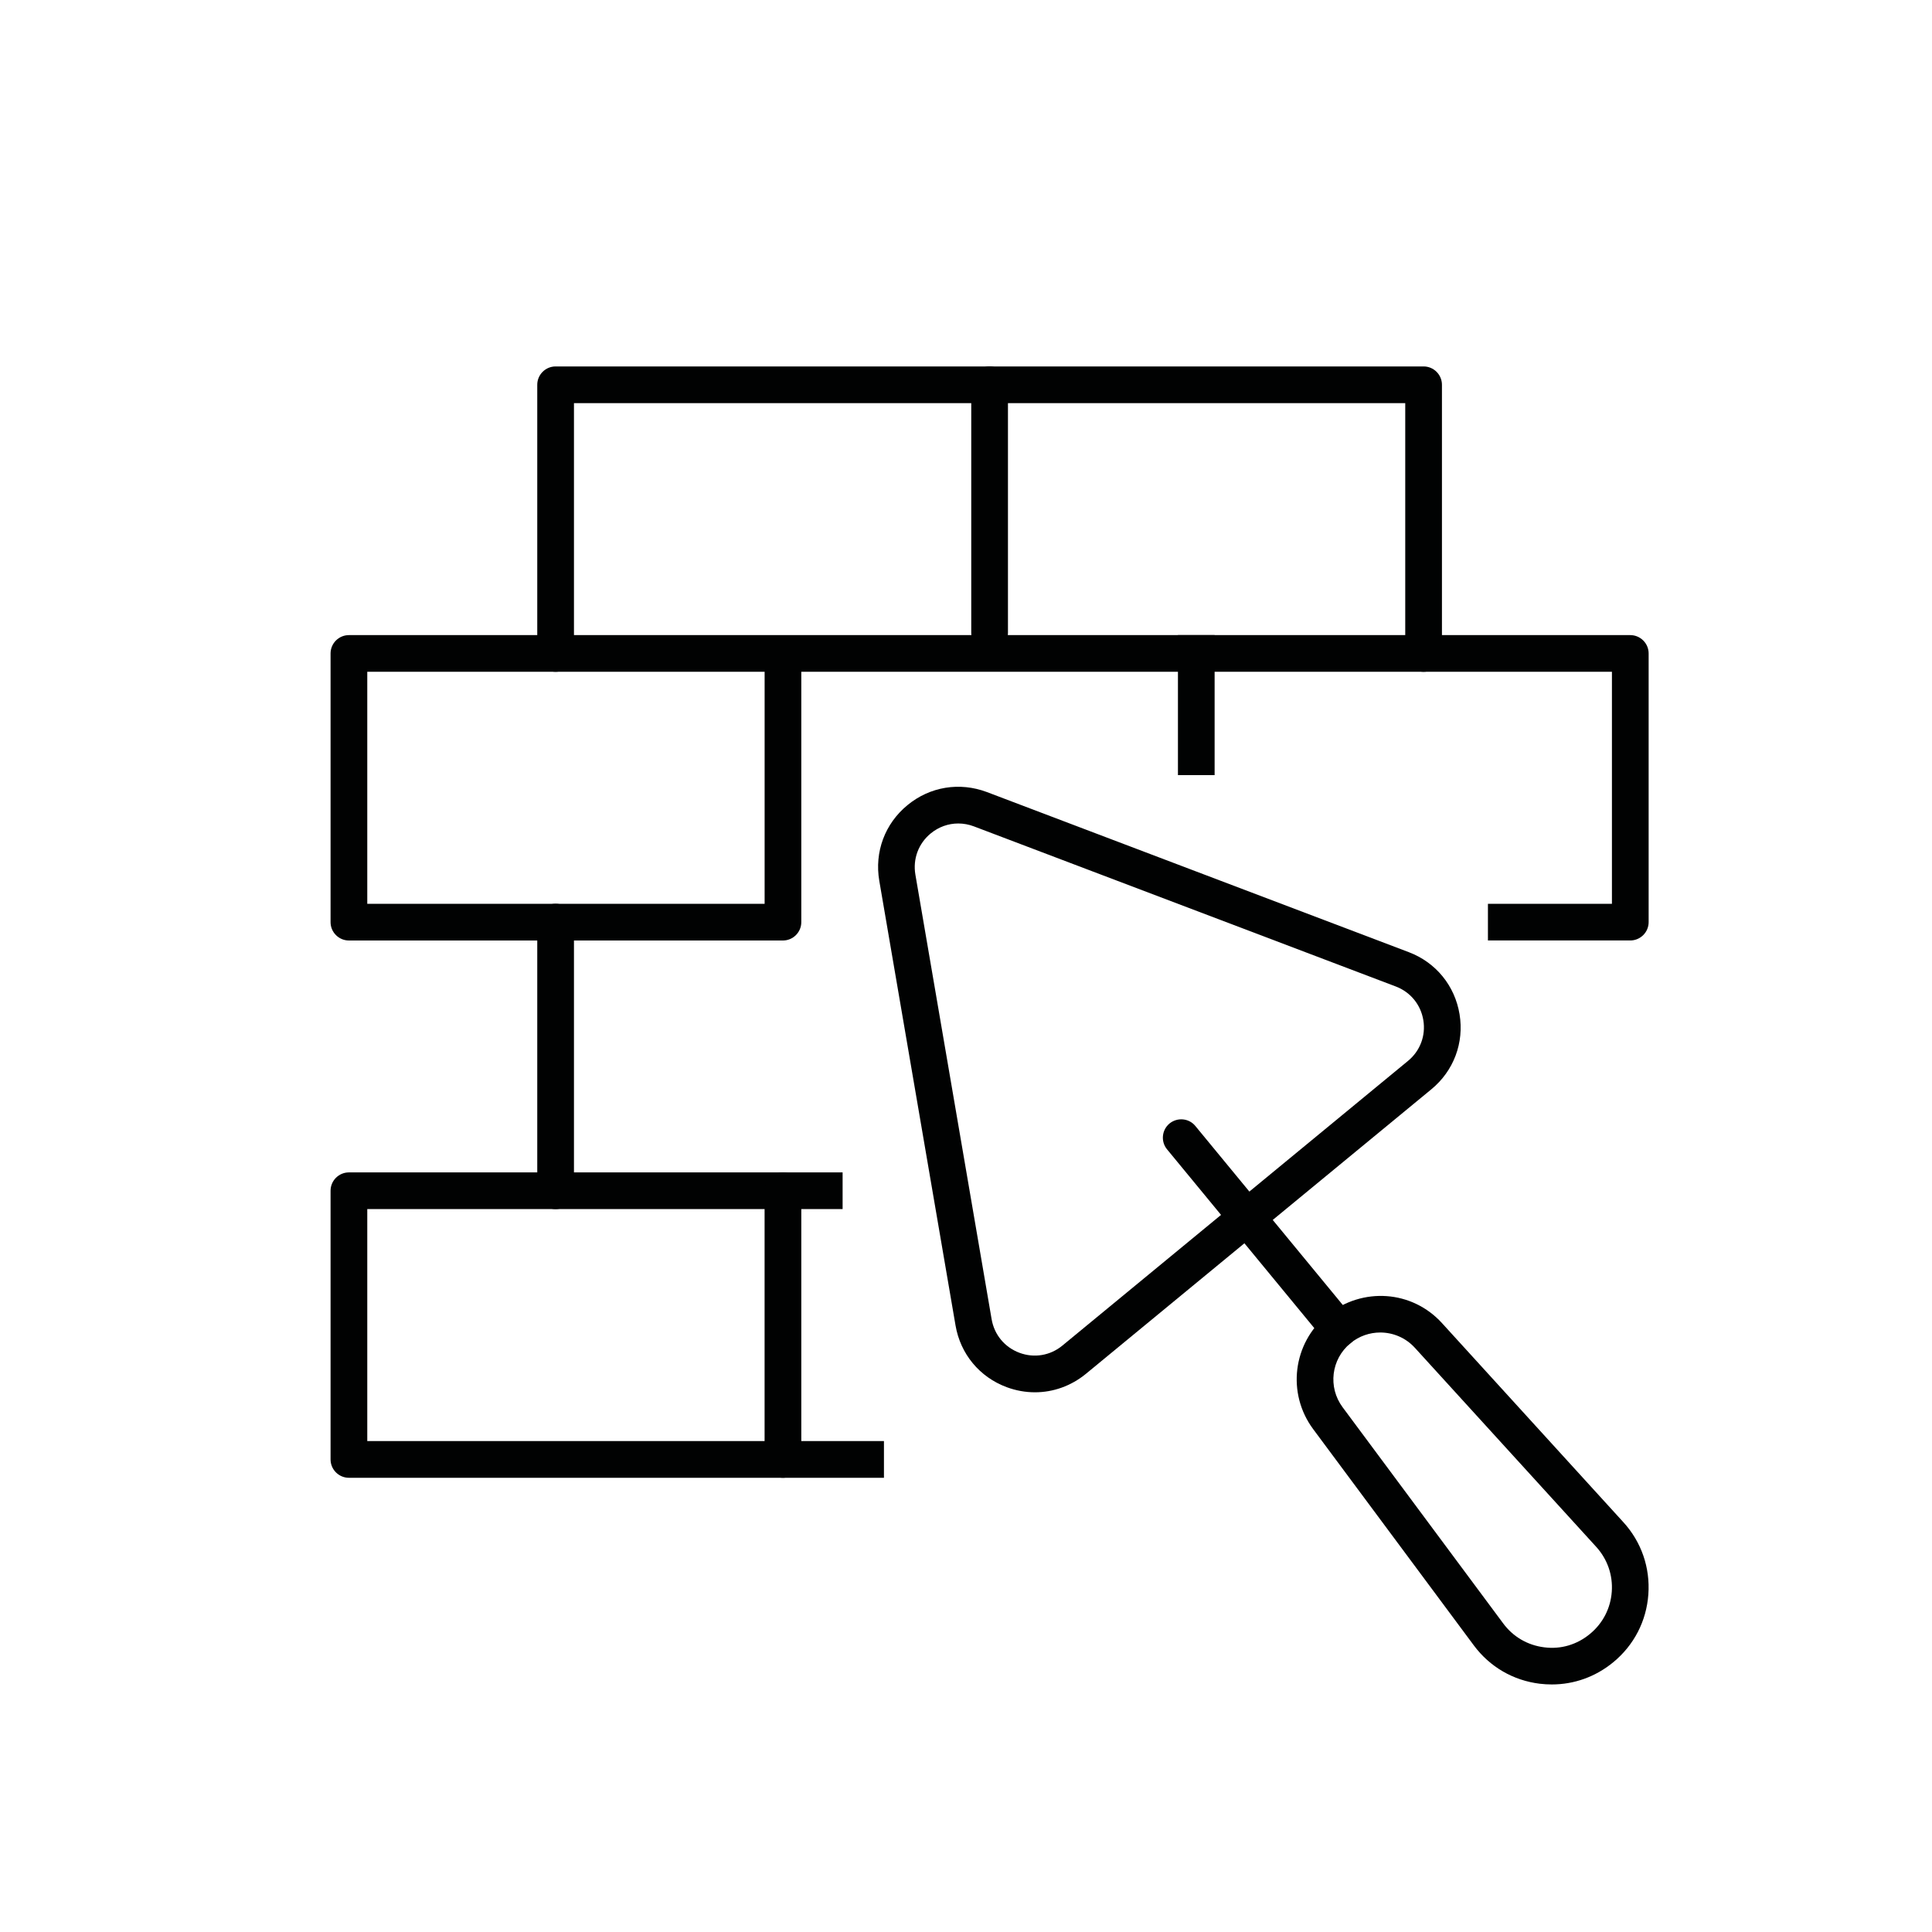 <?xml version="1.0" encoding="UTF-8"?>
<!-- Generator: Adobe Illustrator 26.1.0, SVG Export Plug-In . SVG Version: 6.00 Build 0)  -->
<svg xmlns="http://www.w3.org/2000/svg" xmlns:xlink="http://www.w3.org/1999/xlink" version="1.1" id="Capa_1" x="0px" y="0px" viewBox="0 0 600 600" style="enable-background:new 0 0 600 600;" xml:space="preserve">
<style type="text/css">
	.st0{fill:#010202;}
</style>
<g id="masonry-builder_00000170989124156598550770000005177818831527803046_">
	<g>
		<path class="st0" d="M321.41,432.39c-2.94,0-5.91-0.53-8.77-1.59c-8.44-3.14-14.37-10.31-15.89-19.17l-23.68-138.09    c-1.53-8.95,1.73-17.72,8.73-23.48c6.98-5.76,16.2-7.28,24.72-4.07l130.99,49.71c8.43,3.2,14.31,10.42,15.77,19.29    c1.46,8.87-1.82,17.59-8.76,23.3l-107.31,88.39C332.62,430.43,327.07,432.39,321.41,432.39z M297.59,255.74    c-3.08,0-6.08,1.06-8.56,3.1c-3.81,3.14-5.57,7.91-4.75,12.77l0,0l23.68,138.09c0.83,4.82,4.05,8.71,8.64,10.42    c4.57,1.71,9.58,0.87,13.35-2.25l107.31-88.39c3.78-3.1,5.56-7.84,4.77-12.65c-0.79-4.82-4-8.75-8.58-10.48l-130.99-49.71    C300.85,256.03,299.21,255.74,297.59,255.74z"></path>
		<path class="st0" d="M415.79,418.45c-1.64,0-3.27-0.7-4.4-2.08l-48.96-59.44c-1.99-2.42-1.64-6.02,0.78-8.02    c2.45-1.98,6.03-1.66,8.02,0.78l48.96,59.44c1.99,2.42,1.64,6.02-0.78,8.02C418.35,418.01,417.06,418.45,415.79,418.45z"></path>
		<path class="st0" d="M481.93,523.12c-1.24,0-2.47-0.07-3.73-0.22c-8.26-1.01-15.53-5.24-20.49-11.91l-49.89-67.16    c-8.24-11.1-6.34-26.67,4.33-35.46l0.01,0.02c11.06-8.84,26.43-7.63,35.65,2.5l56.34,61.84c5.6,6.14,8.35,14.1,7.76,22.41    c-0.59,8.3-4.46,15.78-10.88,21.07C495.54,520.74,488.88,523.12,481.93,523.12z M428.65,413.82c-3.26,0-6.54,1.09-9.23,3.31    l-0.04,0.04c-5.98,4.92-7.04,13.64-2.42,19.86l49.89,67.16c3.08,4.15,7.6,6.77,12.73,7.4c5.17,0.68,10.17-0.84,14.16-4.13    c4.04-3.32,6.44-7.98,6.81-13.14c0.37-5.15-1.35-10.1-4.83-13.93l-56.34-61.84C436.53,415.43,432.6,413.82,428.65,413.82z     M415.76,412.77h0.12H415.76z"></path>
	</g>
	<g>
		<path class="st0" d="M442.11,208.63c-3.14,0-5.7-2.56-5.7-5.7v-77.73H178.25v77.73c0,3.14-2.56,5.7-5.7,5.7    c-3.14,0-5.7-2.56-5.7-5.7V119.5c0-3.14,2.56-5.7,5.7-5.7h269.56c3.14,0,5.7,2.56,5.7,5.7v83.43    C447.81,206.07,445.25,208.63,442.11,208.63z"></path>
		<path class="st0" d="M307.33,202.21c-3.14,0-5.7-2.56-5.7-5.7V119.5c0-3.14,2.56-5.7,5.7-5.7c3.14,0,5.7,2.56,5.7,5.7v77.02    C313.03,199.65,310.47,202.21,307.33,202.21z"></path>
		<path class="st0" d="M506.3,292.07h-44.21v-11.39h38.51v-72.05H248.85v77.75c0,3.14-2.56,5.7-5.7,5.7H108.36    c-3.14,0-5.7-2.56-5.7-5.7v-83.44c0-3.14,2.56-5.7,5.7-5.7H506.3c3.14,0,5.7,2.56,5.7,5.7v83.44    C512,289.51,509.44,292.07,506.3,292.07z M114.06,280.68h123.4v-72.05h-123.4V280.68z"></path>
		<rect x="365.82" y="197.23" class="st0" width="11.39" height="43.49"></rect>
		<path class="st0" d="M172.55,375.5c-3.14,0-5.7-2.56-5.7-5.7v-83.43c0-3.14,2.56-5.7,5.7-5.7c3.14,0,5.7,2.56,5.7,5.7v83.43    C178.25,372.94,175.69,375.5,172.55,375.5z"></path>
		<path class="st0" d="M274.52,458.94H108.36c-3.14,0-5.7-2.56-5.7-5.7V369.8c0-3.14,2.56-5.7,5.7-5.7h153.32v11.39H114.06v72.05    h160.46V458.94z"></path>
		<path class="st0" d="M243.15,458.94c-3.14,0-5.7-2.56-5.7-5.7V369.8c0-3.14,2.56-5.7,5.7-5.7s5.7,2.56,5.7,5.7v83.44    C248.85,456.39,246.29,458.94,243.15,458.94z"></path>
	</g>
</g>
</svg>
